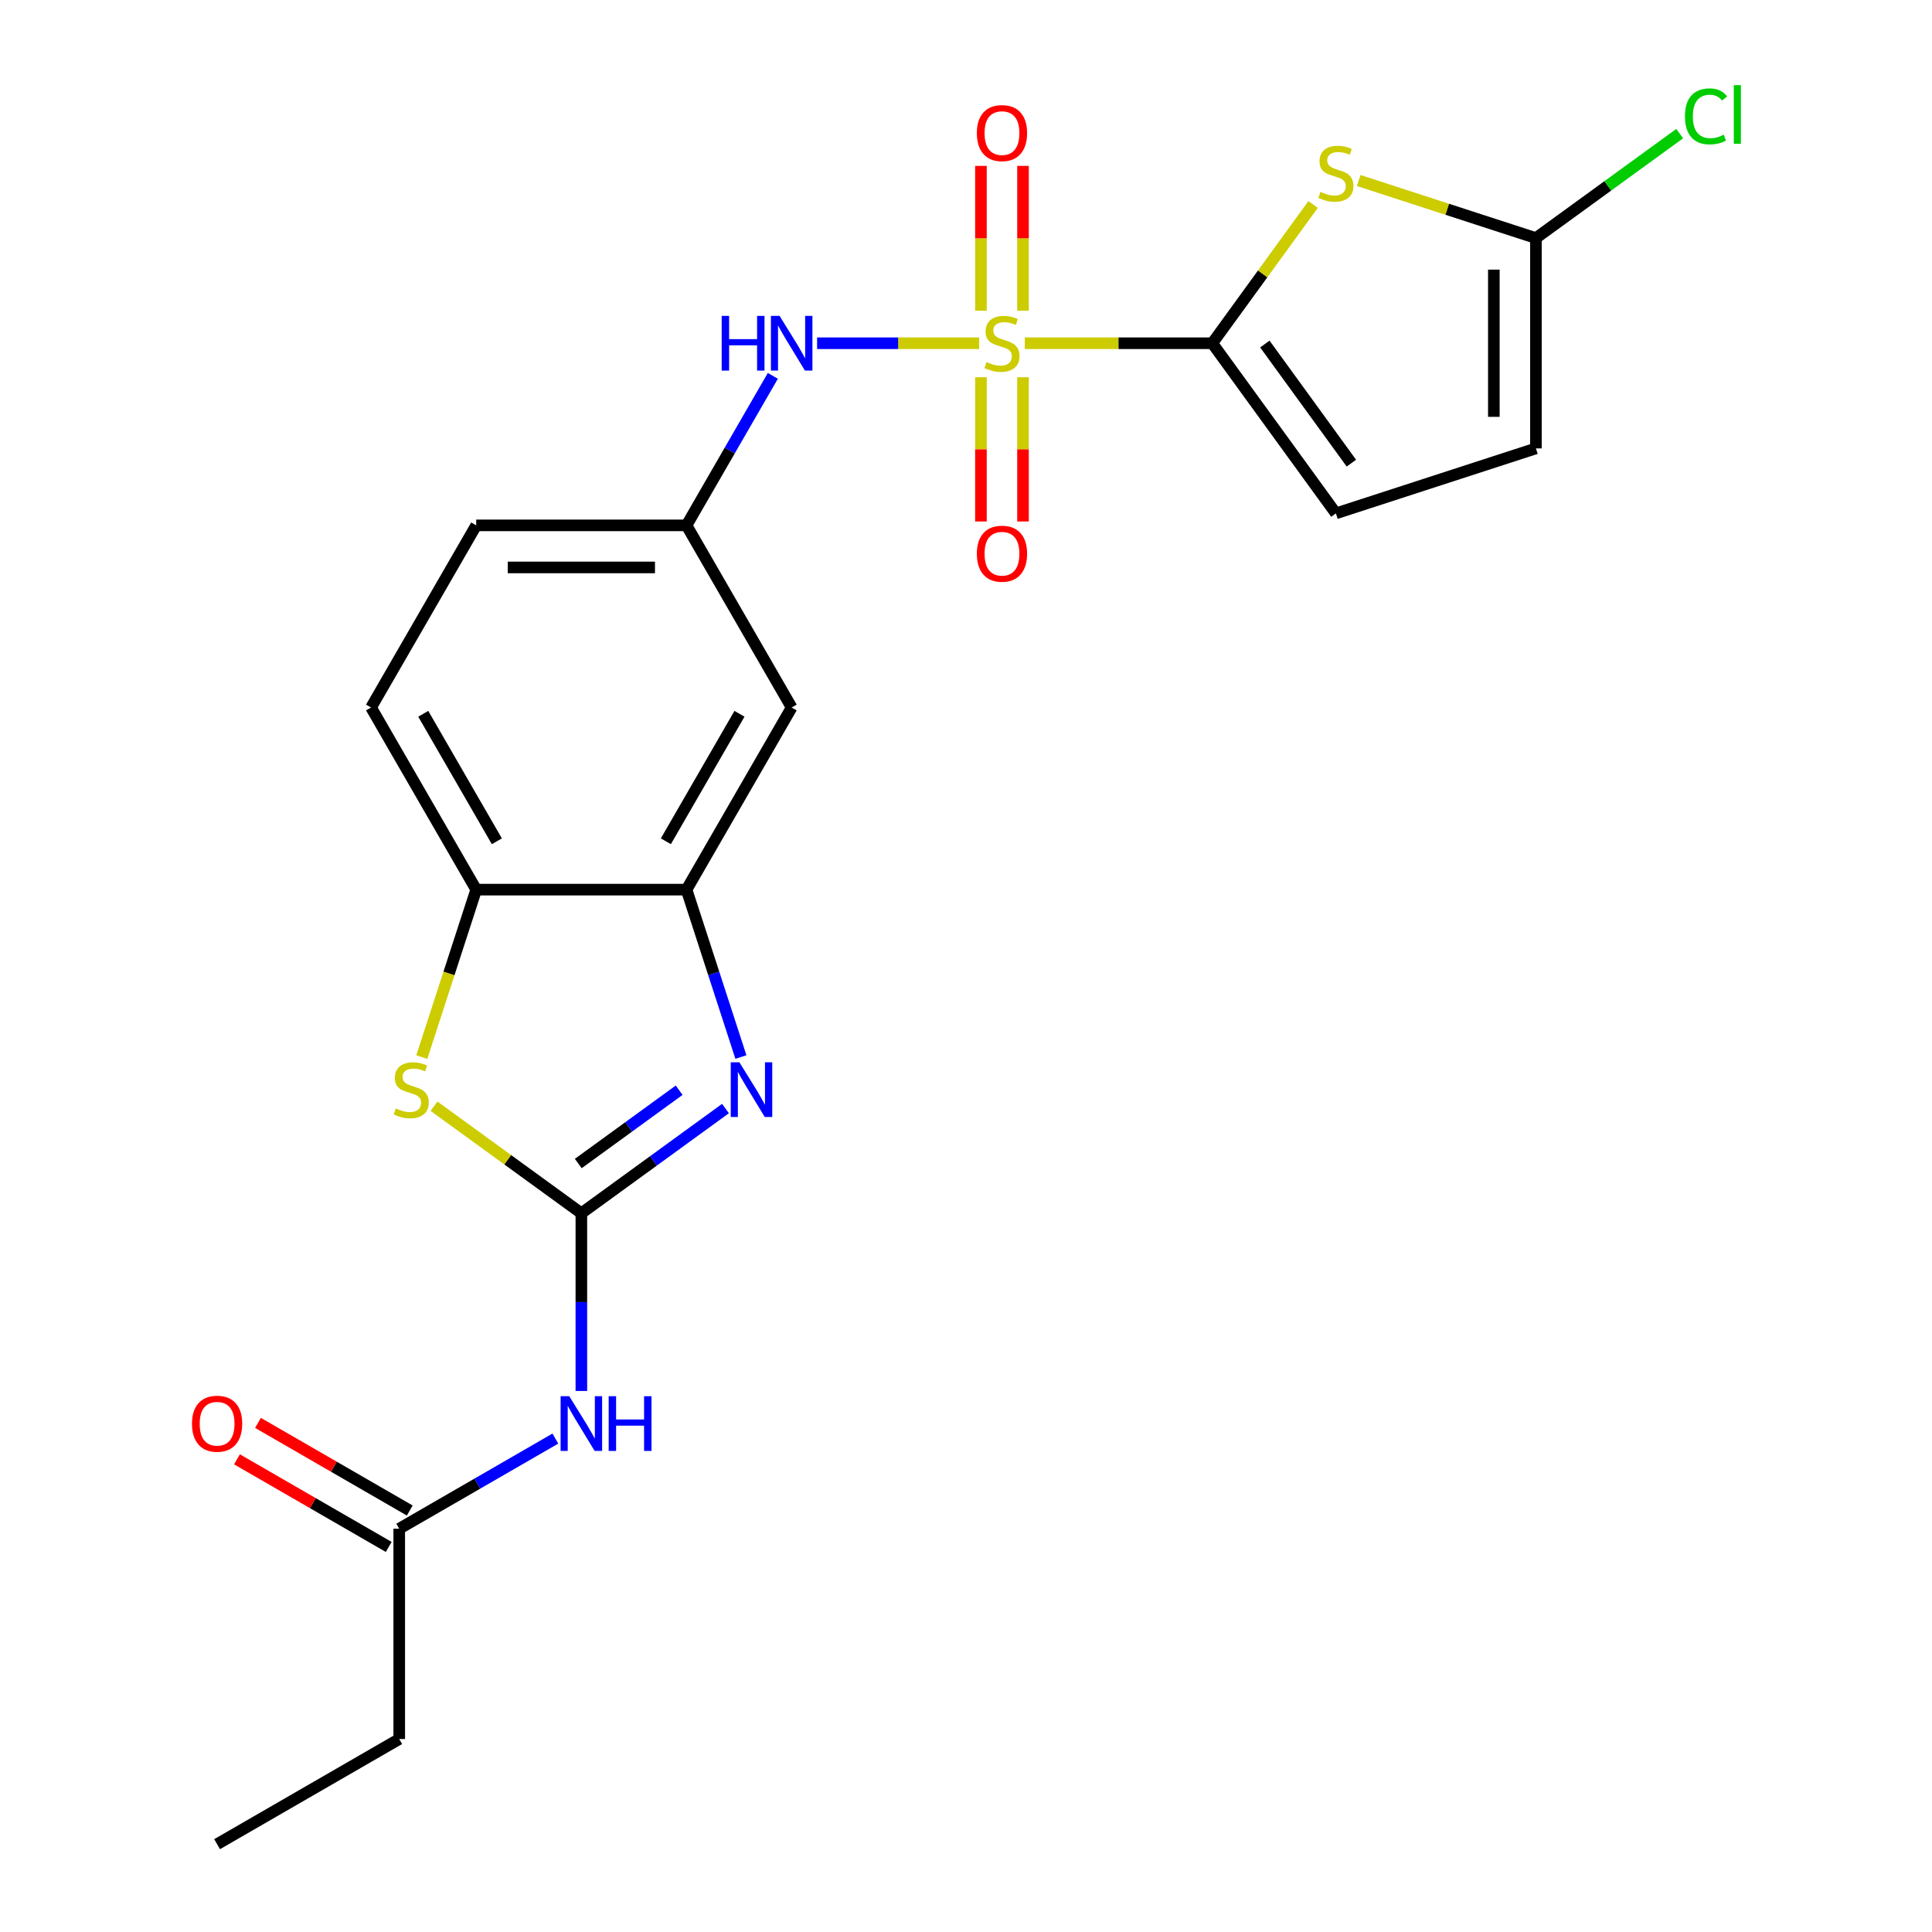<?xml version='1.0' encoding='iso-8859-1'?>
<svg version='1.1' baseProfile='full'
              xmlns='http://www.w3.org/2000/svg'
                      xmlns:rdkit='http://www.rdkit.org/xml'
                      xmlns:xlink='http://www.w3.org/1999/xlink'
                  xml:space='preserve'
width='1000px' height='1000px' viewBox='0 0 1000 1000'>
<!-- END OF HEADER -->
<rect style='opacity:1.0;fill:#FFFFFF;stroke:none' width='1000' height='1000' x='0' y='0'> </rect>
<path class='bond-1' d='M 530.421,177.661 L 578.948,177.661' style='fill:none;fill-rule:evenodd;stroke:#CCCC00;stroke-width:6px;stroke-linecap:butt;stroke-linejoin:miter;stroke-opacity:1' />
<path class='bond-1' d='M 578.948,177.661 L 627.474,177.661' style='fill:none;fill-rule:evenodd;stroke:#000000;stroke-width:6px;stroke-linecap:butt;stroke-linejoin:miter;stroke-opacity:1' />
<path class='bond-8' d='M 506.819,177.661 L 464.875,177.661' style='fill:none;fill-rule:evenodd;stroke:#CCCC00;stroke-width:6px;stroke-linecap:butt;stroke-linejoin:miter;stroke-opacity:1' />
<path class='bond-8' d='M 464.875,177.661 L 422.932,177.661' style='fill:none;fill-rule:evenodd;stroke:#0000FF;stroke-width:6px;stroke-linecap:butt;stroke-linejoin:miter;stroke-opacity:1' />
<path class='bond-13' d='M 507.735,195.263 L 507.735,232.589' style='fill:none;fill-rule:evenodd;stroke:#CCCC00;stroke-width:6px;stroke-linecap:butt;stroke-linejoin:miter;stroke-opacity:1' />
<path class='bond-13' d='M 507.735,232.589 L 507.735,269.914' style='fill:none;fill-rule:evenodd;stroke:#FF0000;stroke-width:6px;stroke-linecap:butt;stroke-linejoin:miter;stroke-opacity:1' />
<path class='bond-13' d='M 529.506,195.263 L 529.506,232.589' style='fill:none;fill-rule:evenodd;stroke:#CCCC00;stroke-width:6px;stroke-linecap:butt;stroke-linejoin:miter;stroke-opacity:1' />
<path class='bond-13' d='M 529.506,232.589 L 529.506,269.914' style='fill:none;fill-rule:evenodd;stroke:#FF0000;stroke-width:6px;stroke-linecap:butt;stroke-linejoin:miter;stroke-opacity:1' />
<path class='bond-14' d='M 529.506,160.82 L 529.506,123.344' style='fill:none;fill-rule:evenodd;stroke:#CCCC00;stroke-width:6px;stroke-linecap:butt;stroke-linejoin:miter;stroke-opacity:1' />
<path class='bond-14' d='M 529.506,123.344 L 529.506,85.868' style='fill:none;fill-rule:evenodd;stroke:#FF0000;stroke-width:6px;stroke-linecap:butt;stroke-linejoin:miter;stroke-opacity:1' />
<path class='bond-14' d='M 507.735,160.82 L 507.735,123.344' style='fill:none;fill-rule:evenodd;stroke:#CCCC00;stroke-width:6px;stroke-linecap:butt;stroke-linejoin:miter;stroke-opacity:1' />
<path class='bond-14' d='M 507.735,123.344 L 507.735,85.868' style='fill:none;fill-rule:evenodd;stroke:#FF0000;stroke-width:6px;stroke-linecap:butt;stroke-linejoin:miter;stroke-opacity:1' />
<path class='bond-0' d='M 300.912,627.983 L 338.213,600.881' style='fill:none;fill-rule:evenodd;stroke:#000000;stroke-width:6px;stroke-linecap:butt;stroke-linejoin:miter;stroke-opacity:1' />
<path class='bond-0' d='M 338.213,600.881 L 375.515,573.78' style='fill:none;fill-rule:evenodd;stroke:#0000FF;stroke-width:6px;stroke-linecap:butt;stroke-linejoin:miter;stroke-opacity:1' />
<path class='bond-0' d='M 299.306,602.239 L 325.417,583.268' style='fill:none;fill-rule:evenodd;stroke:#000000;stroke-width:6px;stroke-linecap:butt;stroke-linejoin:miter;stroke-opacity:1' />
<path class='bond-0' d='M 325.417,583.268 L 351.528,564.297' style='fill:none;fill-rule:evenodd;stroke:#0000FF;stroke-width:6px;stroke-linecap:butt;stroke-linejoin:miter;stroke-opacity:1' />
<path class='bond-5' d='M 300.912,627.983 L 300.912,673.969' style='fill:none;fill-rule:evenodd;stroke:#000000;stroke-width:6px;stroke-linecap:butt;stroke-linejoin:miter;stroke-opacity:1' />
<path class='bond-5' d='M 300.912,673.969 L 300.912,719.956' style='fill:none;fill-rule:evenodd;stroke:#0000FF;stroke-width:6px;stroke-linecap:butt;stroke-linejoin:miter;stroke-opacity:1' />
<path class='bond-25' d='M 300.912,627.983 L 262.78,600.278' style='fill:none;fill-rule:evenodd;stroke:#000000;stroke-width:6px;stroke-linecap:butt;stroke-linejoin:miter;stroke-opacity:1' />
<path class='bond-25' d='M 262.78,600.278 L 224.648,572.574' style='fill:none;fill-rule:evenodd;stroke:#CCCC00;stroke-width:6px;stroke-linecap:butt;stroke-linejoin:miter;stroke-opacity:1' />
<path class='bond-3' d='M 627.474,177.661 L 653.565,141.751' style='fill:none;fill-rule:evenodd;stroke:#000000;stroke-width:6px;stroke-linecap:butt;stroke-linejoin:miter;stroke-opacity:1' />
<path class='bond-3' d='M 653.565,141.751 L 679.656,105.84' style='fill:none;fill-rule:evenodd;stroke:#CCCC00;stroke-width:6px;stroke-linecap:butt;stroke-linejoin:miter;stroke-opacity:1' />
<path class='bond-9' d='M 627.474,177.661 L 691.457,265.726' style='fill:none;fill-rule:evenodd;stroke:#000000;stroke-width:6px;stroke-linecap:butt;stroke-linejoin:miter;stroke-opacity:1' />
<path class='bond-9' d='M 654.685,178.075 L 699.473,239.72' style='fill:none;fill-rule:evenodd;stroke:#000000;stroke-width:6px;stroke-linecap:butt;stroke-linejoin:miter;stroke-opacity:1' />
<path class='bond-2' d='M 383.491,547.118 L 369.415,503.796' style='fill:none;fill-rule:evenodd;stroke:#0000FF;stroke-width:6px;stroke-linecap:butt;stroke-linejoin:miter;stroke-opacity:1' />
<path class='bond-2' d='M 369.415,503.796 L 355.339,460.473' style='fill:none;fill-rule:evenodd;stroke:#000000;stroke-width:6px;stroke-linecap:butt;stroke-linejoin:miter;stroke-opacity:1' />
<path class='bond-7' d='M 703.259,93.431 L 749.121,108.333' style='fill:none;fill-rule:evenodd;stroke:#CCCC00;stroke-width:6px;stroke-linecap:butt;stroke-linejoin:miter;stroke-opacity:1' />
<path class='bond-7' d='M 749.121,108.333 L 794.984,123.234' style='fill:none;fill-rule:evenodd;stroke:#000000;stroke-width:6px;stroke-linecap:butt;stroke-linejoin:miter;stroke-opacity:1' />
<path class='bond-4' d='M 218.319,547.158 L 232.402,503.816' style='fill:none;fill-rule:evenodd;stroke:#CCCC00;stroke-width:6px;stroke-linecap:butt;stroke-linejoin:miter;stroke-opacity:1' />
<path class='bond-4' d='M 232.402,503.816 L 246.484,460.473' style='fill:none;fill-rule:evenodd;stroke:#000000;stroke-width:6px;stroke-linecap:butt;stroke-linejoin:miter;stroke-opacity:1' />
<path class='bond-15' d='M 287.45,744.609 L 247.046,767.936' style='fill:none;fill-rule:evenodd;stroke:#0000FF;stroke-width:6px;stroke-linecap:butt;stroke-linejoin:miter;stroke-opacity:1' />
<path class='bond-15' d='M 247.046,767.936 L 206.641,791.264' style='fill:none;fill-rule:evenodd;stroke:#000000;stroke-width:6px;stroke-linecap:butt;stroke-linejoin:miter;stroke-opacity:1' />
<path class='bond-6' d='M 355.339,460.473 L 409.766,366.203' style='fill:none;fill-rule:evenodd;stroke:#000000;stroke-width:6px;stroke-linecap:butt;stroke-linejoin:miter;stroke-opacity:1' />
<path class='bond-6' d='M 344.649,435.447 L 382.748,369.458' style='fill:none;fill-rule:evenodd;stroke:#000000;stroke-width:6px;stroke-linecap:butt;stroke-linejoin:miter;stroke-opacity:1' />
<path class='bond-24' d='M 355.339,460.473 L 246.484,460.473' style='fill:none;fill-rule:evenodd;stroke:#000000;stroke-width:6px;stroke-linecap:butt;stroke-linejoin:miter;stroke-opacity:1' />
<path class='bond-19' d='M 794.984,123.234 L 832.196,96.198' style='fill:none;fill-rule:evenodd;stroke:#000000;stroke-width:6px;stroke-linecap:butt;stroke-linejoin:miter;stroke-opacity:1' />
<path class='bond-19' d='M 832.196,96.198 L 869.407,69.162' style='fill:none;fill-rule:evenodd;stroke:#00CC00;stroke-width:6px;stroke-linecap:butt;stroke-linejoin:miter;stroke-opacity:1' />
<path class='bond-23' d='M 794.984,123.234 L 794.984,232.089' style='fill:none;fill-rule:evenodd;stroke:#000000;stroke-width:6px;stroke-linecap:butt;stroke-linejoin:miter;stroke-opacity:1' />
<path class='bond-23' d='M 773.213,139.562 L 773.213,215.76' style='fill:none;fill-rule:evenodd;stroke:#000000;stroke-width:6px;stroke-linecap:butt;stroke-linejoin:miter;stroke-opacity:1' />
<path class='bond-16' d='M 400.019,194.543 L 377.679,233.237' style='fill:none;fill-rule:evenodd;stroke:#0000FF;stroke-width:6px;stroke-linecap:butt;stroke-linejoin:miter;stroke-opacity:1' />
<path class='bond-16' d='M 377.679,233.237 L 355.339,271.932' style='fill:none;fill-rule:evenodd;stroke:#000000;stroke-width:6px;stroke-linecap:butt;stroke-linejoin:miter;stroke-opacity:1' />
<path class='bond-11' d='M 691.457,265.726 L 794.984,232.089' style='fill:none;fill-rule:evenodd;stroke:#000000;stroke-width:6px;stroke-linecap:butt;stroke-linejoin:miter;stroke-opacity:1' />
<path class='bond-10' d='M 246.484,460.473 L 192.057,366.203' style='fill:none;fill-rule:evenodd;stroke:#000000;stroke-width:6px;stroke-linecap:butt;stroke-linejoin:miter;stroke-opacity:1' />
<path class='bond-10' d='M 257.174,435.447 L 219.075,369.458' style='fill:none;fill-rule:evenodd;stroke:#000000;stroke-width:6px;stroke-linecap:butt;stroke-linejoin:miter;stroke-opacity:1' />
<path class='bond-12' d='M 409.766,366.203 L 355.339,271.932' style='fill:none;fill-rule:evenodd;stroke:#000000;stroke-width:6px;stroke-linecap:butt;stroke-linejoin:miter;stroke-opacity:1' />
<path class='bond-17' d='M 212.084,781.837 L 172.809,759.162' style='fill:none;fill-rule:evenodd;stroke:#000000;stroke-width:6px;stroke-linecap:butt;stroke-linejoin:miter;stroke-opacity:1' />
<path class='bond-17' d='M 172.809,759.162 L 133.534,736.487' style='fill:none;fill-rule:evenodd;stroke:#FF0000;stroke-width:6px;stroke-linecap:butt;stroke-linejoin:miter;stroke-opacity:1' />
<path class='bond-17' d='M 201.198,800.691 L 161.924,778.016' style='fill:none;fill-rule:evenodd;stroke:#000000;stroke-width:6px;stroke-linecap:butt;stroke-linejoin:miter;stroke-opacity:1' />
<path class='bond-17' d='M 161.924,778.016 L 122.649,755.341' style='fill:none;fill-rule:evenodd;stroke:#FF0000;stroke-width:6px;stroke-linecap:butt;stroke-linejoin:miter;stroke-opacity:1' />
<path class='bond-21' d='M 206.641,791.264 L 206.641,900.118' style='fill:none;fill-rule:evenodd;stroke:#000000;stroke-width:6px;stroke-linecap:butt;stroke-linejoin:miter;stroke-opacity:1' />
<path class='bond-20' d='M 355.339,271.932 L 246.484,271.932' style='fill:none;fill-rule:evenodd;stroke:#000000;stroke-width:6px;stroke-linecap:butt;stroke-linejoin:miter;stroke-opacity:1' />
<path class='bond-20' d='M 339.011,293.703 L 262.813,293.703' style='fill:none;fill-rule:evenodd;stroke:#000000;stroke-width:6px;stroke-linecap:butt;stroke-linejoin:miter;stroke-opacity:1' />
<path class='bond-18' d='M 192.057,366.203 L 246.484,271.932' style='fill:none;fill-rule:evenodd;stroke:#000000;stroke-width:6px;stroke-linecap:butt;stroke-linejoin:miter;stroke-opacity:1' />
<path class='bond-22' d='M 206.641,900.118 L 112.37,954.545' style='fill:none;fill-rule:evenodd;stroke:#000000;stroke-width:6px;stroke-linecap:butt;stroke-linejoin:miter;stroke-opacity:1' />
<path  class='atom-0' d='M 510.62 187.381
Q 510.94 187.501, 512.26 188.061
Q 513.58 188.621, 515.02 188.981
Q 516.5 189.301, 517.94 189.301
Q 520.62 189.301, 522.18 188.021
Q 523.74 186.701, 523.74 184.421
Q 523.74 182.861, 522.94 181.901
Q 522.18 180.941, 520.98 180.421
Q 519.78 179.901, 517.78 179.301
Q 515.26 178.541, 513.74 177.821
Q 512.26 177.101, 511.18 175.581
Q 510.14 174.061, 510.14 171.501
Q 510.14 167.941, 512.54 165.741
Q 514.98 163.541, 519.78 163.541
Q 523.06 163.541, 526.78 165.101
L 525.86 168.181
Q 522.46 166.781, 519.9 166.781
Q 517.14 166.781, 515.62 167.941
Q 514.1 169.061, 514.14 171.021
Q 514.14 172.541, 514.9 173.461
Q 515.7 174.381, 516.82 174.901
Q 517.98 175.421, 519.9 176.021
Q 522.46 176.821, 523.98 177.621
Q 525.5 178.421, 526.58 180.061
Q 527.7 181.661, 527.7 184.421
Q 527.7 188.341, 525.06 190.461
Q 522.46 192.541, 518.1 192.541
Q 515.58 192.541, 513.66 191.981
Q 511.78 191.461, 509.54 190.541
L 510.62 187.381
' fill='#CCCC00'/>
<path  class='atom-3' d='M 382.717 549.84
L 391.997 564.84
Q 392.917 566.32, 394.397 569
Q 395.877 571.68, 395.957 571.84
L 395.957 549.84
L 399.717 549.84
L 399.717 578.16
L 395.837 578.16
L 385.877 561.76
Q 384.717 559.84, 383.477 557.64
Q 382.277 555.44, 381.917 554.76
L 381.917 578.16
L 378.237 578.16
L 378.237 549.84
L 382.717 549.84
' fill='#0000FF'/>
<path  class='atom-4' d='M 683.457 99.317
Q 683.777 99.436, 685.097 99.996
Q 686.417 100.557, 687.857 100.917
Q 689.337 101.237, 690.777 101.237
Q 693.457 101.237, 695.017 99.957
Q 696.577 98.636, 696.577 96.356
Q 696.577 94.796, 695.777 93.837
Q 695.017 92.876, 693.817 92.356
Q 692.617 91.837, 690.617 91.237
Q 688.097 90.477, 686.577 89.757
Q 685.097 89.037, 684.017 87.516
Q 682.977 85.996, 682.977 83.436
Q 682.977 79.876, 685.377 77.677
Q 687.817 75.477, 692.617 75.477
Q 695.897 75.477, 699.617 77.037
L 698.697 80.117
Q 695.297 78.716, 692.737 78.716
Q 689.977 78.716, 688.457 79.876
Q 686.937 80.996, 686.977 82.957
Q 686.977 84.477, 687.737 85.397
Q 688.537 86.317, 689.657 86.837
Q 690.817 87.356, 692.737 87.957
Q 695.297 88.757, 696.817 89.556
Q 698.337 90.356, 699.417 91.996
Q 700.537 93.597, 700.537 96.356
Q 700.537 100.277, 697.897 102.397
Q 695.297 104.477, 690.937 104.477
Q 688.417 104.477, 686.497 103.917
Q 684.617 103.397, 682.377 102.477
L 683.457 99.317
' fill='#CCCC00'/>
<path  class='atom-5' d='M 204.847 573.72
Q 205.167 573.84, 206.487 574.4
Q 207.807 574.96, 209.247 575.32
Q 210.727 575.64, 212.167 575.64
Q 214.847 575.64, 216.407 574.36
Q 217.967 573.04, 217.967 570.76
Q 217.967 569.2, 217.167 568.24
Q 216.407 567.28, 215.207 566.76
Q 214.007 566.24, 212.007 565.64
Q 209.487 564.88, 207.967 564.16
Q 206.487 563.44, 205.407 561.92
Q 204.367 560.4, 204.367 557.84
Q 204.367 554.28, 206.767 552.08
Q 209.207 549.88, 214.007 549.88
Q 217.287 549.88, 221.007 551.44
L 220.087 554.52
Q 216.687 553.12, 214.127 553.12
Q 211.367 553.12, 209.847 554.28
Q 208.327 555.4, 208.367 557.36
Q 208.367 558.88, 209.127 559.8
Q 209.927 560.72, 211.047 561.24
Q 212.207 561.76, 214.127 562.36
Q 216.687 563.16, 218.207 563.96
Q 219.727 564.76, 220.807 566.4
Q 221.927 568, 221.927 570.76
Q 221.927 574.68, 219.287 576.8
Q 216.687 578.88, 212.327 578.88
Q 209.807 578.88, 207.887 578.32
Q 206.007 577.8, 203.767 576.88
L 204.847 573.72
' fill='#CCCC00'/>
<path  class='atom-6' d='M 294.652 722.677
L 303.932 737.677
Q 304.852 739.157, 306.332 741.837
Q 307.812 744.517, 307.892 744.677
L 307.892 722.677
L 311.652 722.677
L 311.652 750.997
L 307.772 750.997
L 297.812 734.597
Q 296.652 732.677, 295.412 730.477
Q 294.212 728.277, 293.852 727.597
L 293.852 750.997
L 290.172 750.997
L 290.172 722.677
L 294.652 722.677
' fill='#0000FF'/>
<path  class='atom-6' d='M 315.052 722.677
L 318.892 722.677
L 318.892 734.717
L 333.372 734.717
L 333.372 722.677
L 337.212 722.677
L 337.212 750.997
L 333.372 750.997
L 333.372 737.917
L 318.892 737.917
L 318.892 750.997
L 315.052 750.997
L 315.052 722.677
' fill='#0000FF'/>
<path  class='atom-9' d='M 373.546 163.501
L 377.386 163.501
L 377.386 175.541
L 391.866 175.541
L 391.866 163.501
L 395.706 163.501
L 395.706 191.821
L 391.866 191.821
L 391.866 178.741
L 377.386 178.741
L 377.386 191.821
L 373.546 191.821
L 373.546 163.501
' fill='#0000FF'/>
<path  class='atom-9' d='M 403.506 163.501
L 412.786 178.501
Q 413.706 179.981, 415.186 182.661
Q 416.666 185.341, 416.746 185.501
L 416.746 163.501
L 420.506 163.501
L 420.506 191.821
L 416.626 191.821
L 406.666 175.421
Q 405.506 173.501, 404.266 171.301
Q 403.066 169.101, 402.706 168.421
L 402.706 191.821
L 399.026 191.821
L 399.026 163.501
L 403.506 163.501
' fill='#0000FF'/>
<path  class='atom-14' d='M 505.62 286.596
Q 505.62 279.796, 508.98 275.996
Q 512.34 272.196, 518.62 272.196
Q 524.9 272.196, 528.26 275.996
Q 531.62 279.796, 531.62 286.596
Q 531.62 293.476, 528.22 297.396
Q 524.82 301.276, 518.62 301.276
Q 512.38 301.276, 508.98 297.396
Q 505.62 293.516, 505.62 286.596
M 518.62 298.076
Q 522.94 298.076, 525.26 295.196
Q 527.62 292.276, 527.62 286.596
Q 527.62 281.036, 525.26 278.236
Q 522.94 275.396, 518.62 275.396
Q 514.3 275.396, 511.94 278.196
Q 509.62 280.996, 509.62 286.596
Q 509.62 292.316, 511.94 295.196
Q 514.3 298.076, 518.62 298.076
' fill='#FF0000'/>
<path  class='atom-15' d='M 505.62 68.887
Q 505.62 62.087, 508.98 58.287
Q 512.34 54.487, 518.62 54.487
Q 524.9 54.487, 528.26 58.287
Q 531.62 62.087, 531.62 68.887
Q 531.62 75.767, 528.22 79.687
Q 524.82 83.567, 518.62 83.567
Q 512.38 83.567, 508.98 79.687
Q 505.62 75.807, 505.62 68.887
M 518.62 80.367
Q 522.94 80.367, 525.26 77.487
Q 527.62 74.567, 527.62 68.887
Q 527.62 63.327, 525.26 60.527
Q 522.94 57.687, 518.62 57.687
Q 514.3 57.687, 511.94 60.487
Q 509.62 63.287, 509.62 68.887
Q 509.62 74.607, 511.94 77.487
Q 514.3 80.367, 518.62 80.367
' fill='#FF0000'/>
<path  class='atom-18' d='M 99.37 736.917
Q 99.37 730.117, 102.73 726.317
Q 106.09 722.517, 112.37 722.517
Q 118.65 722.517, 122.01 726.317
Q 125.37 730.117, 125.37 736.917
Q 125.37 743.797, 121.97 747.717
Q 118.57 751.597, 112.37 751.597
Q 106.13 751.597, 102.73 747.717
Q 99.37 743.837, 99.37 736.917
M 112.37 748.397
Q 116.69 748.397, 119.01 745.517
Q 121.37 742.597, 121.37 736.917
Q 121.37 731.357, 119.01 728.557
Q 116.69 725.717, 112.37 725.717
Q 108.05 725.717, 105.69 728.517
Q 103.37 731.317, 103.37 736.917
Q 103.37 742.637, 105.69 745.517
Q 108.05 748.397, 112.37 748.397
' fill='#FF0000'/>
<path  class='atom-20' d='M 872.129 60.231
Q 872.129 53.191, 875.409 49.511
Q 878.729 45.791, 885.009 45.791
Q 890.849 45.791, 893.969 49.911
L 891.329 52.071
Q 889.049 49.071, 885.009 49.071
Q 880.729 49.071, 878.449 51.951
Q 876.209 54.791, 876.209 60.231
Q 876.209 65.831, 878.529 68.711
Q 880.889 71.591, 885.449 71.591
Q 888.569 71.591, 892.209 69.711
L 893.329 72.711
Q 891.849 73.671, 889.609 74.231
Q 887.369 74.791, 884.889 74.791
Q 878.729 74.791, 875.409 71.031
Q 872.129 67.271, 872.129 60.231
' fill='#00CC00'/>
<path  class='atom-20' d='M 897.409 44.071
L 901.089 44.071
L 901.089 74.431
L 897.409 74.431
L 897.409 44.071
' fill='#00CC00'/>
</svg>
